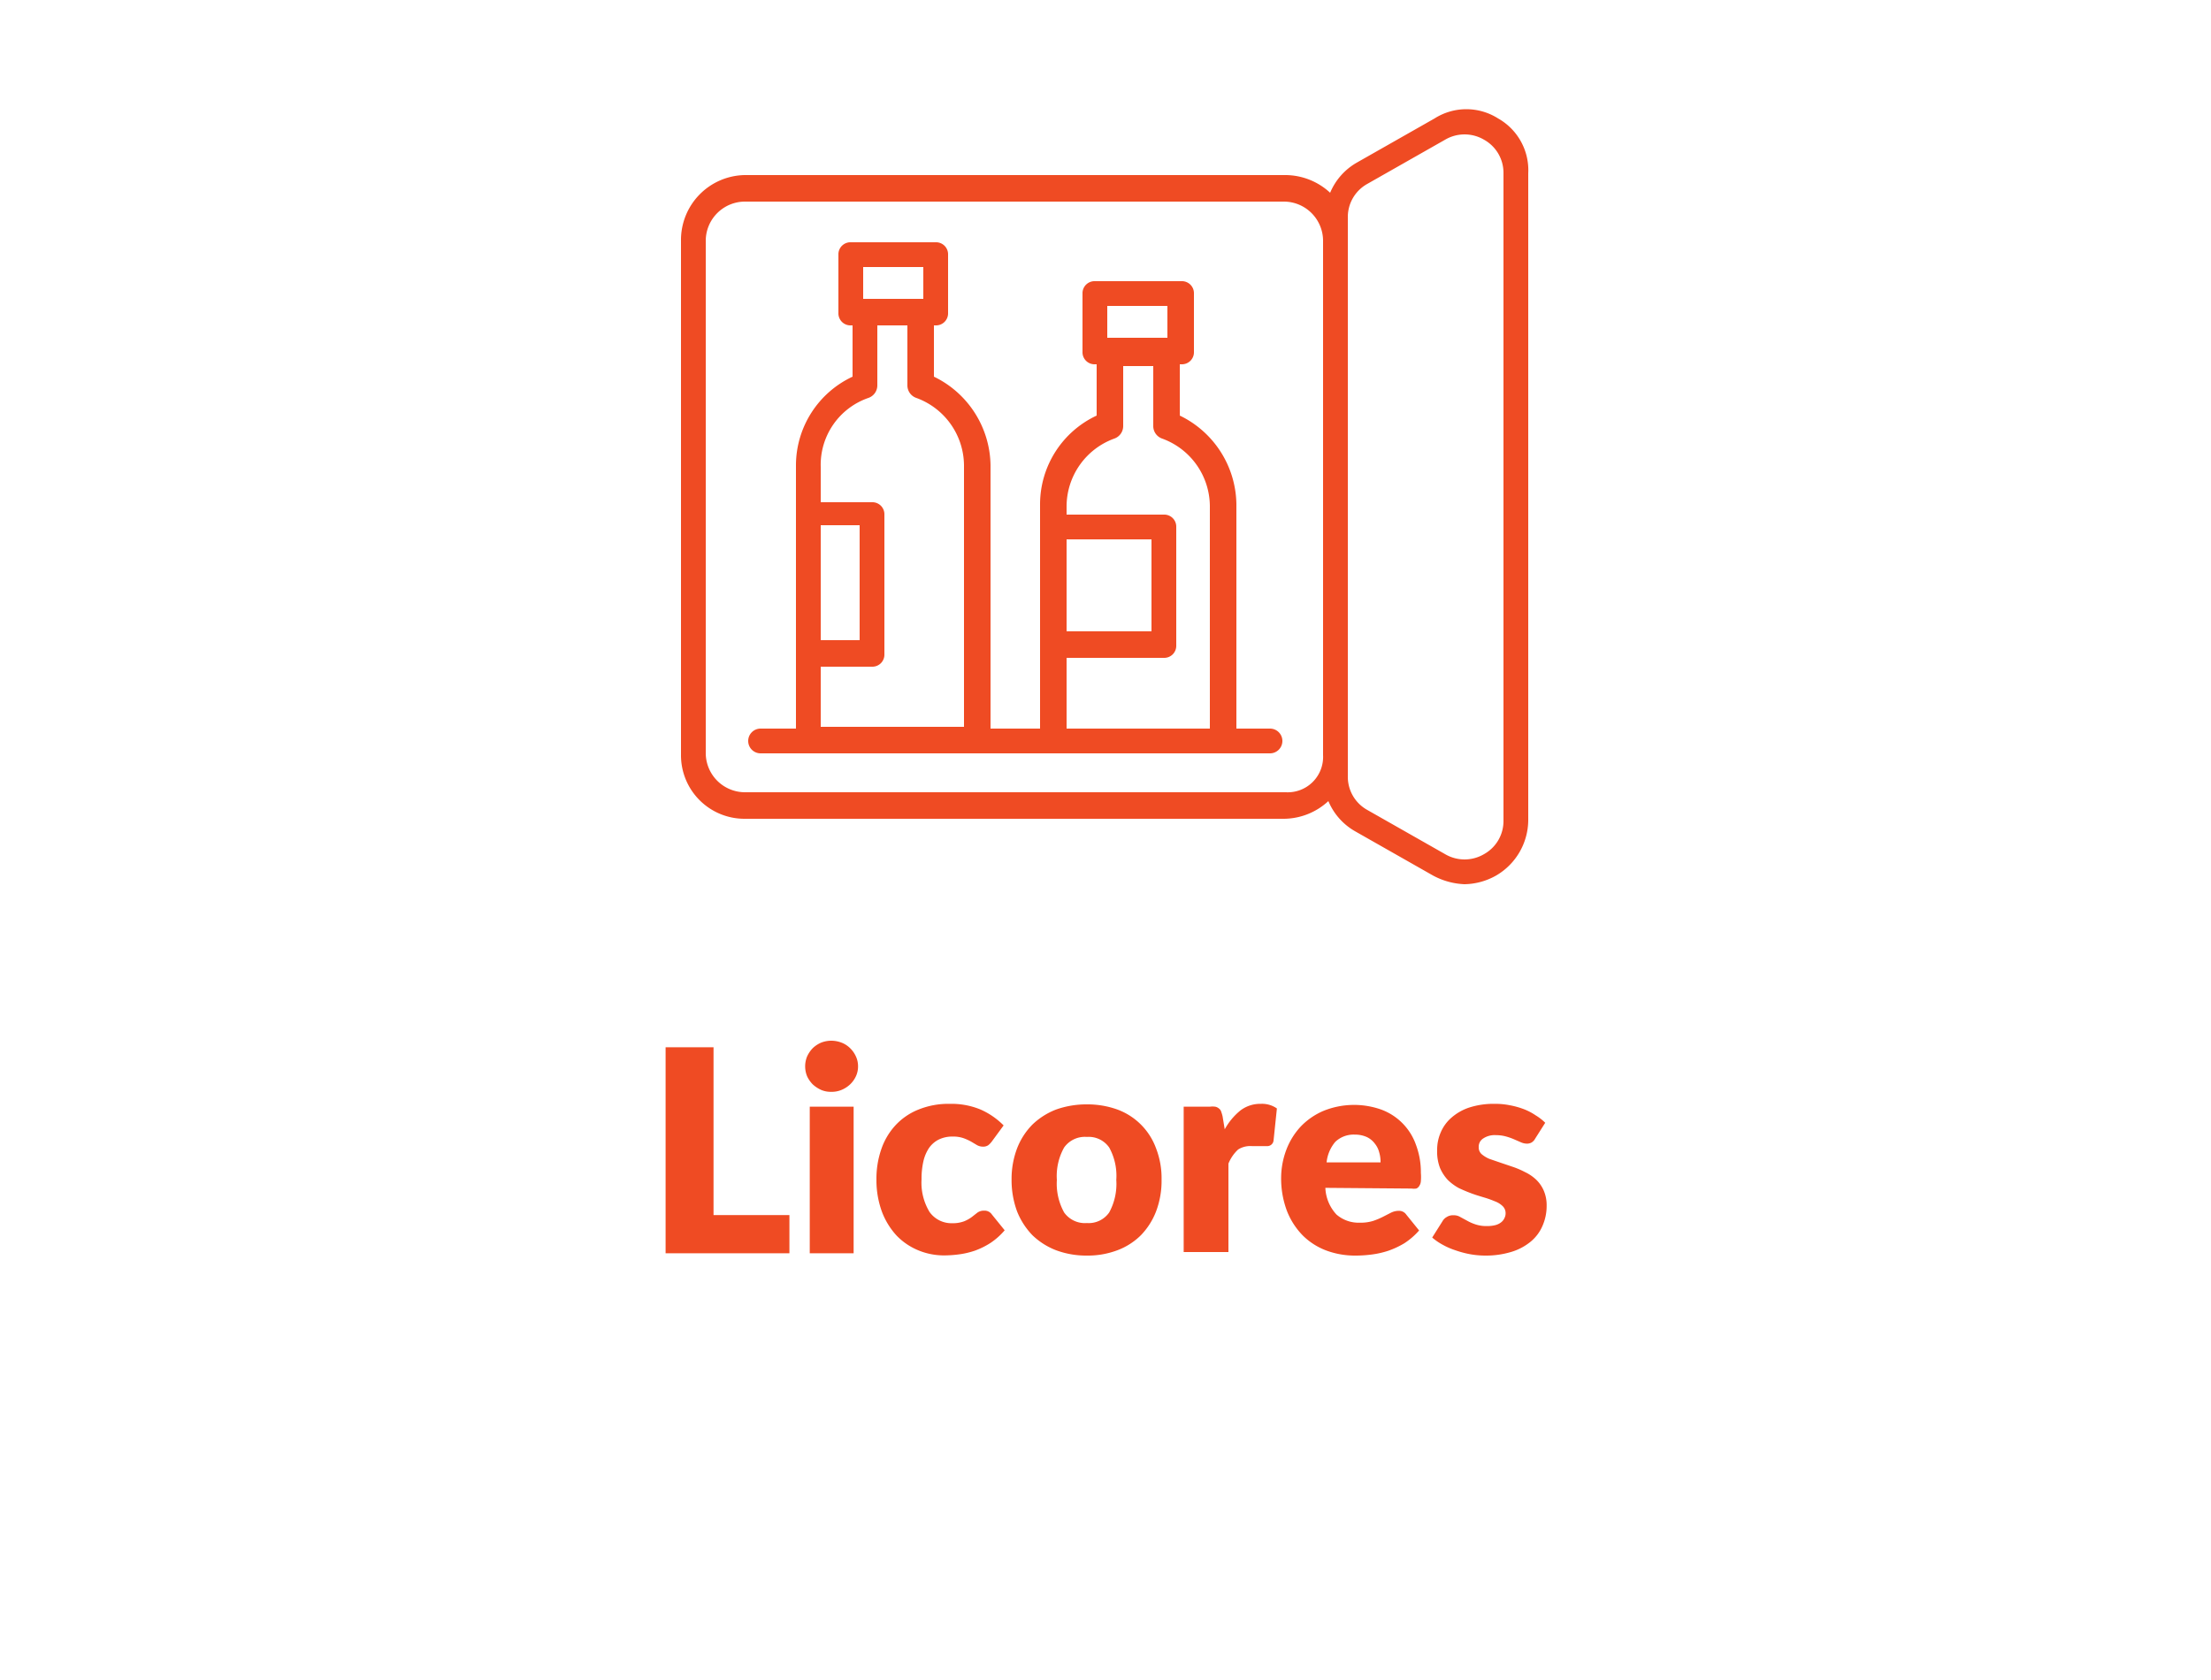 <svg id="Capa_1" data-name="Capa 1" xmlns="http://www.w3.org/2000/svg" viewBox="0 0 125 95"><defs><style>.cls-1{fill:#ef4b23;}</style></defs><path class="cls-1" d="M84.7,6.7a3.35,3.35,0,0,0-3.6,0L76.7,9.2a3.53,3.53,0,0,0-1.5,1.7,3.74,3.74,0,0,0-2.5-1H42.1a3.67,3.67,0,0,0-3.6,3.7V42.7a3.59,3.59,0,0,0,3.6,3.6H72.6a3.74,3.74,0,0,0,2.5-1A3.53,3.53,0,0,0,76.6,47L81,49.5a4.07,4.07,0,0,0,1.8.5,3.74,3.74,0,0,0,1.8-.5,3.65,3.65,0,0,0,1.8-3.1V9.8A3.36,3.36,0,0,0,84.7,6.7Zm-12,38.1H42.1a2.22,2.22,0,0,1-2.2-2.2v-29a2.22,2.22,0,0,1,2.2-2.2H72.6a2.22,2.22,0,0,1,2.2,2.2V42.7A2,2,0,0,1,72.7,44.8ZM85,46.4a2.14,2.14,0,0,1-1.1,1.9,2.17,2.17,0,0,1-2.2,0l-4.4-2.5a2.14,2.14,0,0,1-1.1-1.9V12.3a2.14,2.14,0,0,1,1.1-1.9l4.4-2.5a2.17,2.17,0,0,1,2.2,0A2.14,2.14,0,0,1,85,9.8Z"/><path class="cls-1" d="M71.8,41.2H69.9V28.5a5.65,5.65,0,0,0-3.2-5V20.6h.1a.68.68,0,0,0,.7-.7V16.6a.68.68,0,0,0-.7-.7H61.9a.68.68,0,0,0-.7.7v3.3a.68.68,0,0,0,.7.7H62v2.9a5.54,5.54,0,0,0-3.2,5V41.2H56V26.3a5.65,5.65,0,0,0-3.2-5V18.4h.1a.68.68,0,0,0,.7-.7V14.4a.68.68,0,0,0-.7-.7H48.1a.68.68,0,0,0-.7.7v3.3a.68.68,0,0,0,.7.7h.1v2.9a5.54,5.54,0,0,0-3.2,5V41.2H43a.7.7,0,0,0,0,1.4H71.8a.7.7,0,0,0,0-1.4Zm-23-26.1h3.4v1.8H48.8Zm.3,7.4a.75.75,0,0,0,.5-.7V18.4h1.7v3.4a.75.75,0,0,0,.5.7,4.09,4.09,0,0,1,2.7,3.8V41.1H46.4V37.7h2.9A.68.68,0,0,0,50,37V29.1a.68.68,0,0,0-.7-.7H46.4v-2A4,4,0,0,1,49.1,22.5Zm-2.7,7.2h2.2v6.5H46.4ZM62.6,17.3H66v1.8H62.6ZM60.3,30.5h4.8v5.2H60.3Zm0,10.7v-4h5.5a.68.68,0,0,0,.7-.7V29.8a.68.68,0,0,0-.7-.7H60.3v-.5A4.09,4.09,0,0,1,63,24.8a.75.75,0,0,0,.5-.7V20.7h1.7v3.4a.75.75,0,0,0,.5.7,4.09,4.09,0,0,1,2.7,3.8V41.2Z"/><path class="cls-1" d="M44.63,68.71v2.16h-7V59.22h2.71v9.49Zm3.63-6.13v8.29H45.78V62.58Zm.25-2.28a1.31,1.31,0,0,1-.12.56,1.5,1.5,0,0,1-.33.46,1.59,1.59,0,0,1-.48.31,1.44,1.44,0,0,1-.59.11,1.38,1.38,0,0,1-.57-.11,1.82,1.82,0,0,1-.47-.31,1.65,1.65,0,0,1-.32-.46,1.48,1.48,0,0,1,0-1.12,1.7,1.7,0,0,1,.32-.47,1.6,1.6,0,0,1,.47-.31,1.56,1.56,0,0,1,.57-.11,1.63,1.63,0,0,1,.59.11,1.42,1.42,0,0,1,.48.31,1.54,1.54,0,0,1,.33.47A1.31,1.31,0,0,1,48.51,60.3Zm7.57,4.24a1.12,1.12,0,0,1-.21.22.51.51,0,0,1-.3.08.69.69,0,0,1-.34-.09l-.32-.19a3,3,0,0,0-.44-.2,1.78,1.78,0,0,0-.61-.09,1.74,1.74,0,0,0-.79.17,1.49,1.49,0,0,0-.55.48,2.26,2.26,0,0,0-.32.77,4.49,4.49,0,0,0-.1,1,3.19,3.19,0,0,0,.45,1.84,1.52,1.52,0,0,0,1.28.64,1.82,1.82,0,0,0,.68-.11,1.94,1.94,0,0,0,.43-.24l.32-.25a.62.62,0,0,1,.37-.11.5.5,0,0,1,.45.22l.72.89a3.88,3.88,0,0,1-.81.72,4.4,4.4,0,0,1-.87.43,4.6,4.6,0,0,1-.89.21,6.47,6.47,0,0,1-.87.06,3.79,3.79,0,0,1-1.45-.29,3.62,3.62,0,0,1-1.22-.83,4.16,4.16,0,0,1-.83-1.35,5.2,5.2,0,0,1-.31-1.83A5.08,5.08,0,0,1,49.82,65a3.79,3.79,0,0,1,.79-1.35,3.57,3.57,0,0,1,1.3-.9,4.5,4.5,0,0,1,1.79-.33,4.31,4.31,0,0,1,1.71.31,4.21,4.21,0,0,1,1.33.91Zm5.37-2.09a5,5,0,0,1,1.72.29,3.68,3.68,0,0,1,2.19,2.2,4.68,4.68,0,0,1,.31,1.76,4.89,4.89,0,0,1-.31,1.8,4,4,0,0,1-.86,1.35,3.75,3.75,0,0,1-1.33.85,4.74,4.74,0,0,1-1.72.3,4.89,4.89,0,0,1-1.74-.3,4,4,0,0,1-1.34-.85,4.13,4.13,0,0,1-.87-1.35,5.11,5.11,0,0,1-.31-1.8,4.88,4.88,0,0,1,.31-1.76,3.93,3.93,0,0,1,.87-1.35,4,4,0,0,1,1.34-.85A5.12,5.12,0,0,1,61.45,62.45Zm0,6.71a1.41,1.41,0,0,0,1.26-.6,3.37,3.37,0,0,0,.4-1.84,3.31,3.31,0,0,0-.4-1.83,1.41,1.41,0,0,0-1.26-.6,1.44,1.44,0,0,0-1.29.6,3.3,3.3,0,0,0-.41,1.83,3.37,3.37,0,0,0,.41,1.84A1.44,1.44,0,0,0,61.45,69.16Zm7.79-5.3a3.63,3.63,0,0,1,.88-1.06,1.84,1.84,0,0,1,1.16-.38,1.46,1.46,0,0,1,.91.26L72,64.5a.35.35,0,0,1-.14.24.37.37,0,0,1-.25.07h-.16l-.22,0-.23,0-.21,0A1.29,1.29,0,0,0,70,65a2.22,2.22,0,0,0-.55.8v5H66.92V62.58H68.4a1.26,1.26,0,0,1,.3,0,.46.46,0,0,1,.21.1.35.35,0,0,1,.13.18,2.3,2.3,0,0,1,.08.27Zm8.81,1.87a1.89,1.89,0,0,0-.08-.58,1.27,1.27,0,0,0-.25-.49,1.2,1.2,0,0,0-.44-.36,1.59,1.59,0,0,0-.68-.14,1.5,1.5,0,0,0-1.11.41A2.13,2.13,0,0,0,75,65.73Zm-3.12,1.44a2.35,2.35,0,0,0,.63,1.51,1.91,1.91,0,0,0,1.32.46,2.39,2.39,0,0,0,.75-.1,4.15,4.15,0,0,0,.55-.23l.45-.23a1,1,0,0,1,.43-.11.5.5,0,0,1,.45.22l.72.89a4,4,0,0,1-.83.72,4.8,4.8,0,0,1-.92.43,5,5,0,0,1-.93.21,7,7,0,0,1-.89.06A4.67,4.67,0,0,1,75,70.72a3.78,3.78,0,0,1-1.34-.85,4.12,4.12,0,0,1-.9-1.39,5.22,5.22,0,0,1-.33-1.94A4.55,4.55,0,0,1,72.73,65a4,4,0,0,1,.82-1.31,3.89,3.89,0,0,1,1.29-.88,4.61,4.61,0,0,1,3.21-.08,3.28,3.28,0,0,1,2,2,4.43,4.43,0,0,1,.28,1.6,2.72,2.72,0,0,1,0,.45.55.55,0,0,1-.09.28.35.35,0,0,1-.17.15,1,1,0,0,1-.27,0Zm11.86-2.78a.56.56,0,0,1-.21.22.54.54,0,0,1-.27.06A.84.84,0,0,1,86,64.6l-.39-.17a3.33,3.33,0,0,0-.45-.16,2.1,2.1,0,0,0-.59-.08,1.16,1.16,0,0,0-.72.19.55.55,0,0,0-.25.49.51.51,0,0,0,.16.39,1.66,1.66,0,0,0,.44.27l.61.21.71.24a4.76,4.76,0,0,1,.7.3,2.42,2.42,0,0,1,.62.42,1.92,1.92,0,0,1,.43.61,2.08,2.08,0,0,1,.17.87,2.78,2.78,0,0,1-.23,1.13,2.36,2.36,0,0,1-.67.9,3.14,3.14,0,0,1-1.09.58,4.94,4.94,0,0,1-1.5.21,4.89,4.89,0,0,1-.85-.08,5.49,5.49,0,0,1-.82-.22,4,4,0,0,1-.73-.32,3.28,3.28,0,0,1-.58-.4l.58-.92a.62.62,0,0,1,.24-.24.65.65,0,0,1,.38-.1.71.71,0,0,1,.39.1l.37.2a2.56,2.56,0,0,0,.47.21,1.91,1.91,0,0,0,.68.1,1.77,1.77,0,0,0,.49-.06.88.88,0,0,0,.32-.17.63.63,0,0,0,.17-.23.58.58,0,0,0,.06-.26.55.55,0,0,0-.17-.41,1.27,1.27,0,0,0-.44-.27,5.51,5.51,0,0,0-.62-.22c-.23-.07-.47-.14-.71-.23s-.48-.19-.71-.3a2.85,2.85,0,0,1-.62-.46,2.35,2.35,0,0,1-.44-.68,2.56,2.56,0,0,1-.16-1,2.45,2.45,0,0,1,.2-1,2.27,2.27,0,0,1,.61-.84,2.91,2.91,0,0,1,1-.57,4.46,4.46,0,0,1,1.44-.21,4.11,4.11,0,0,1,.86.08,4.56,4.56,0,0,1,.79.22,3.26,3.26,0,0,1,.67.35,2.88,2.88,0,0,1,.54.42Z"/></svg>